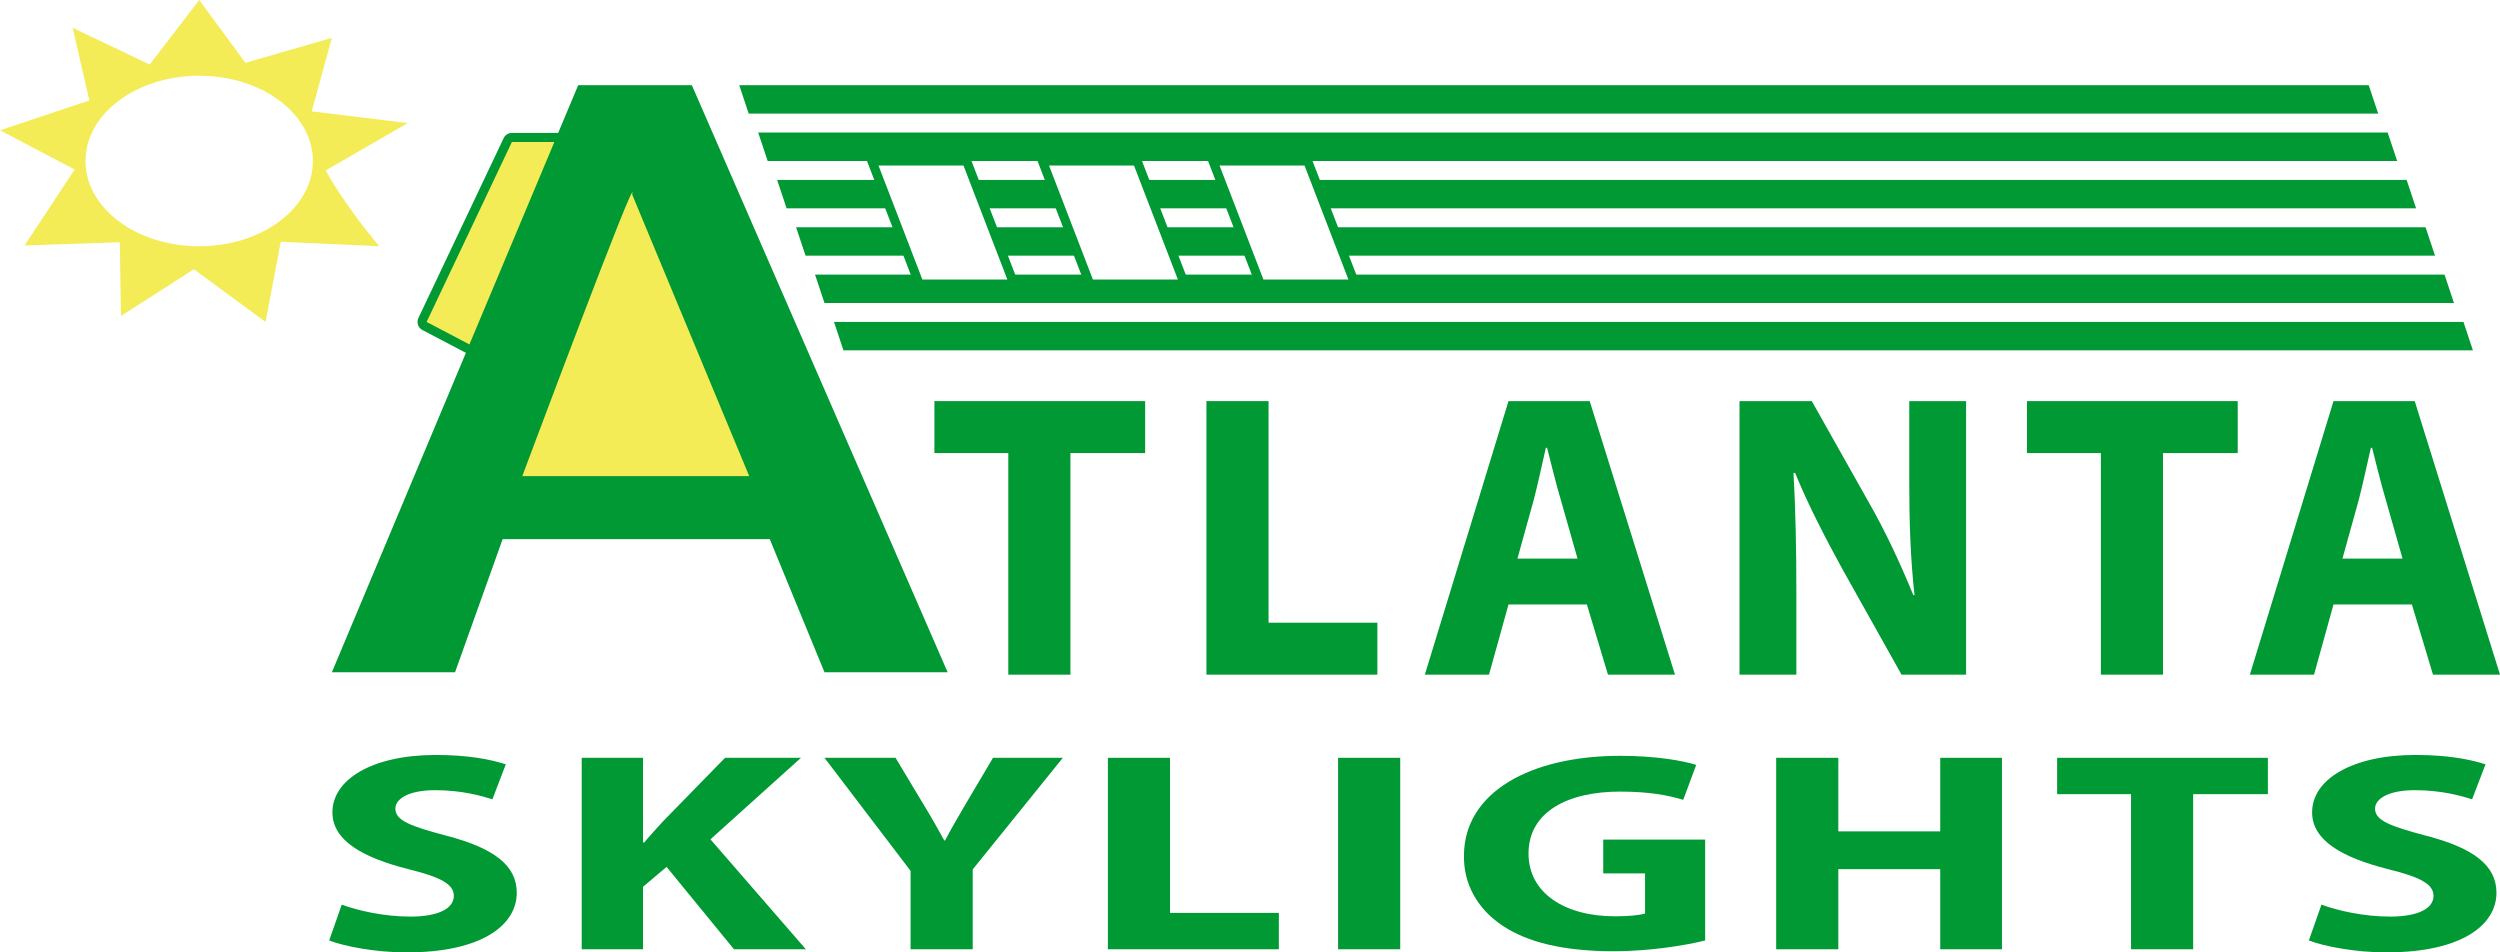 <svg xmlns="http://www.w3.org/2000/svg" width="294" height="112" viewBox="0 0 294 112" fill="none"><path fill-rule="evenodd" clip-rule="evenodd" d="M59.977 16.056H80.909L68.026 46.943L49.511 38.139L59.977 16.056Z" fill="#F3EC56"></path><path d="M73.568 16.703L62.599 44.388L50.169 37.86L60.196 16.703H73.568ZM73.568 15.631H60.196C59.783 15.631 59.407 15.87 59.23 16.243L49.203 37.401C49.081 37.657 49.066 37.952 49.161 38.22C49.257 38.488 49.454 38.707 49.711 38.829L62.141 45.356C62.286 45.425 62.442 45.459 62.599 45.459C62.729 45.459 62.859 45.436 62.982 45.389C63.255 45.284 63.474 45.071 63.586 44.801L74.555 17.116C74.693 16.786 74.657 16.407 74.459 16.109C74.26 15.811 73.926 15.631 73.568 15.631Z" fill="#009933"></path><path fill-rule="evenodd" clip-rule="evenodd" d="M55.74 59.018H93.619L73.565 16.703L55.74 59.018Z" fill="#F3EC56"></path><path d="M39.028 79.061H53.511L59.11 63.404H90.525L96.962 79.061H111.445L81.364 10.022H67.995L39.028 79.061ZM61.421 55.994C61.421 55.994 75.219 19.09 74.345 22.878L88.109 55.994H61.421Z" fill="#009933"></path><path d="M118.577 79.34H125.883V53.28H134.669V47.171H109.886V53.28H118.577V79.34Z" fill="#009933"></path><path d="M141.876 79.34H161.98V73.231H149.182V47.171H141.876V79.34Z" fill="#009933"></path><path d="M167.562 79.34H175.107L177.4 71.083H186.616L189.099 79.34H196.978L186.95 47.171H177.4L167.562 79.34ZM178.45 65.69L180.36 58.817C180.838 57.003 181.363 54.521 181.793 52.66H181.936C182.414 54.521 182.987 56.907 183.56 58.817L185.518 65.69H178.45Z" fill="#009933"></path><path d="M204.567 79.34H211.252V69.699C211.252 64.449 211.157 59.867 210.918 55.619H211.109C212.637 59.389 214.786 63.494 216.696 66.978L223.62 79.34H231.213V47.171H224.528V56.526C224.528 61.394 224.671 65.737 225.148 69.985H225.005C223.525 66.358 221.662 62.349 219.705 58.96L213.067 47.171H204.567V79.34Z" fill="#009933"></path><path d="M247.062 79.34H254.368V53.28H263.155V47.171H238.371V53.28H247.062V79.34Z" fill="#009933"></path><path d="M264.584 79.34H272.129L274.421 71.083H283.638L286.121 79.34H294L283.972 47.171H274.421L264.584 79.34ZM275.472 65.69L277.382 58.817C277.859 57.003 278.385 54.521 278.815 52.66H278.958C279.435 54.521 280.008 56.907 280.581 58.817L282.539 65.69H275.472Z" fill="#009933"></path><path d="M38.71 110.597C40.525 111.299 44.154 112 47.831 112C56.713 112 60.772 108.76 60.772 104.985C60.772 101.812 58.145 99.74 52.463 98.271C48.308 97.168 46.494 96.5 46.494 95.097C46.494 93.962 48.022 92.926 51.173 92.926C54.325 92.926 56.617 93.594 57.907 93.995L59.483 89.886C57.62 89.285 54.994 88.784 51.269 88.784C43.724 88.784 39.092 91.69 39.092 95.531C39.092 98.839 42.626 100.843 48.022 102.212C51.842 103.148 53.37 103.983 53.37 105.353C53.37 106.822 51.603 107.791 48.261 107.791C45.157 107.791 42.1 107.09 40.19 106.388L38.71 110.597Z" fill="#009933"></path><path d="M68.408 111.633H75.619V104.284L78.388 101.945L86.315 111.633H94.767L83.546 98.705L94.195 89.118H85.265L77.959 96.6C77.242 97.402 76.478 98.204 75.762 99.072H75.619V89.118H68.408V111.633Z" fill="#009933"></path><path d="M107.083 111.633H114.389V102.246L124.991 89.118H116.777L113.578 94.529C112.623 96.133 111.859 97.469 111.142 98.838H111.047C110.235 97.369 109.566 96.166 108.564 94.529L105.316 89.118H96.96L107.083 102.413V111.633Z" fill="#009933"></path><path d="M130.288 111.633H150.392V107.357H137.594V89.118H130.288V111.633Z" fill="#009933"></path><path d="M157.36 111.633H164.666V89.118H157.36V111.633Z" fill="#009933"></path><path d="M176.698 108.86C179.659 110.831 183.909 111.866 189.782 111.866C194.032 111.866 198.282 111.165 200.527 110.597V98.738H188.541V102.713H193.459V107.424C192.886 107.624 191.549 107.758 189.926 107.758C184.004 107.758 179.754 105.018 179.754 100.375C179.754 95.465 184.386 93.093 190.499 93.093C193.985 93.093 196.181 93.527 197.948 94.061L199.476 89.953C197.9 89.452 194.701 88.884 190.547 88.884C179.993 88.884 172.162 93.16 172.162 100.642C172.114 103.949 173.737 106.889 176.698 108.86Z" fill="#009933"></path><path d="M208.879 111.633H216.186V102.212H228.172V111.633H235.43V89.118H228.172V97.77H216.186V89.118H208.879V111.633Z" fill="#009933"></path><path d="M250.61 111.633H257.916V93.394H266.703V89.118H241.919V93.394H250.61V111.633Z" fill="#009933"></path><path d="M271.522 110.597C273.337 111.299 276.966 112 280.643 112C289.525 112 293.584 108.76 293.584 104.985C293.584 101.812 290.958 99.74 285.275 98.271C281.121 97.168 279.306 96.5 279.306 95.097C279.306 93.962 280.834 92.926 283.986 92.926C287.137 92.926 289.43 93.594 290.719 93.995L292.295 89.886C290.432 89.285 287.806 88.784 284.081 88.784C276.536 88.784 271.904 91.69 271.904 95.531C271.904 98.839 275.438 100.843 280.834 102.212C284.654 103.148 286.182 103.983 286.182 105.353C286.182 106.822 284.415 107.791 281.073 107.791C277.969 107.791 274.913 107.09 273.003 106.388L271.522 110.597Z" fill="#009933"></path><path d="M154.638 21.157H283.018L284.132 24.498H155.924L154.638 21.157ZM126.871 30.066L125.586 26.725H116.673L117.958 30.066H126.871ZM145.64 26.725H136.727L138.013 30.066H146.925L145.64 26.725ZM158.066 30.066H286.361L285.246 26.725H156.781L158.066 30.066ZM143.497 21.157H134.584L135.87 24.498H144.783L143.497 21.157ZM115.816 24.498H124.729L123.443 21.157H114.53L115.816 24.498ZM278.562 10.022H86.935L88.049 13.363H279.676L278.562 10.022ZM105.532 26.725H93.619L94.734 30.066H106.817L105.532 26.725ZM289.703 37.861H98.076L99.19 41.201H290.817L289.703 37.861ZM287.475 32.293H158.923L159.352 33.406H148.211L147.782 32.293H138.87L139.298 33.406H128.157L127.728 32.293H118.816L119.244 33.406H108.103L107.674 32.293H95.848L96.962 35.633H288.589L287.475 32.293ZM103.389 21.157H91.391L92.505 24.498H104.675L103.389 21.157ZM113.673 18.93H281.904L280.79 15.59H89.163L90.277 18.93H113.673Z" fill="#009933"></path><path d="M160.131 33.942H147.844L141.861 18.395H154.148L160.131 33.942ZM148.578 32.87H158.572L153.414 19.466H143.42L148.578 32.87ZM140.077 33.942H127.79L121.807 18.395H134.095L140.077 33.942ZM128.524 32.87H138.519L133.36 19.466H123.366L128.524 32.87ZM120.023 33.942H107.736L101.753 18.395H114.04L120.023 33.942ZM108.47 32.87H118.465L113.306 19.466H103.312L108.47 32.87Z" fill="#009933"></path><path fill-rule="evenodd" clip-rule="evenodd" d="M47.941 14.476L36.656 13.096L39.028 4.454L28.86 7.384L23.43 0L17.601 7.593L8.54 3.266L10.508 11.814L0 15.321L8.78 19.935L2.886 28.874L14.088 28.485L14.228 37.154L22.8 31.665L31.229 37.86L33.018 28.432L44.599 28.952C44.599 28.952 40.682 24.392 38.309 20.04L47.941 14.476ZM23.423 28.958C16.038 28.958 10.052 24.469 10.052 18.932C10.052 13.396 16.038 8.907 23.423 8.907C30.808 8.907 36.795 13.396 36.795 18.932C36.795 24.469 30.808 28.958 23.423 28.958Z" fill="#F3EC56"></path></svg>